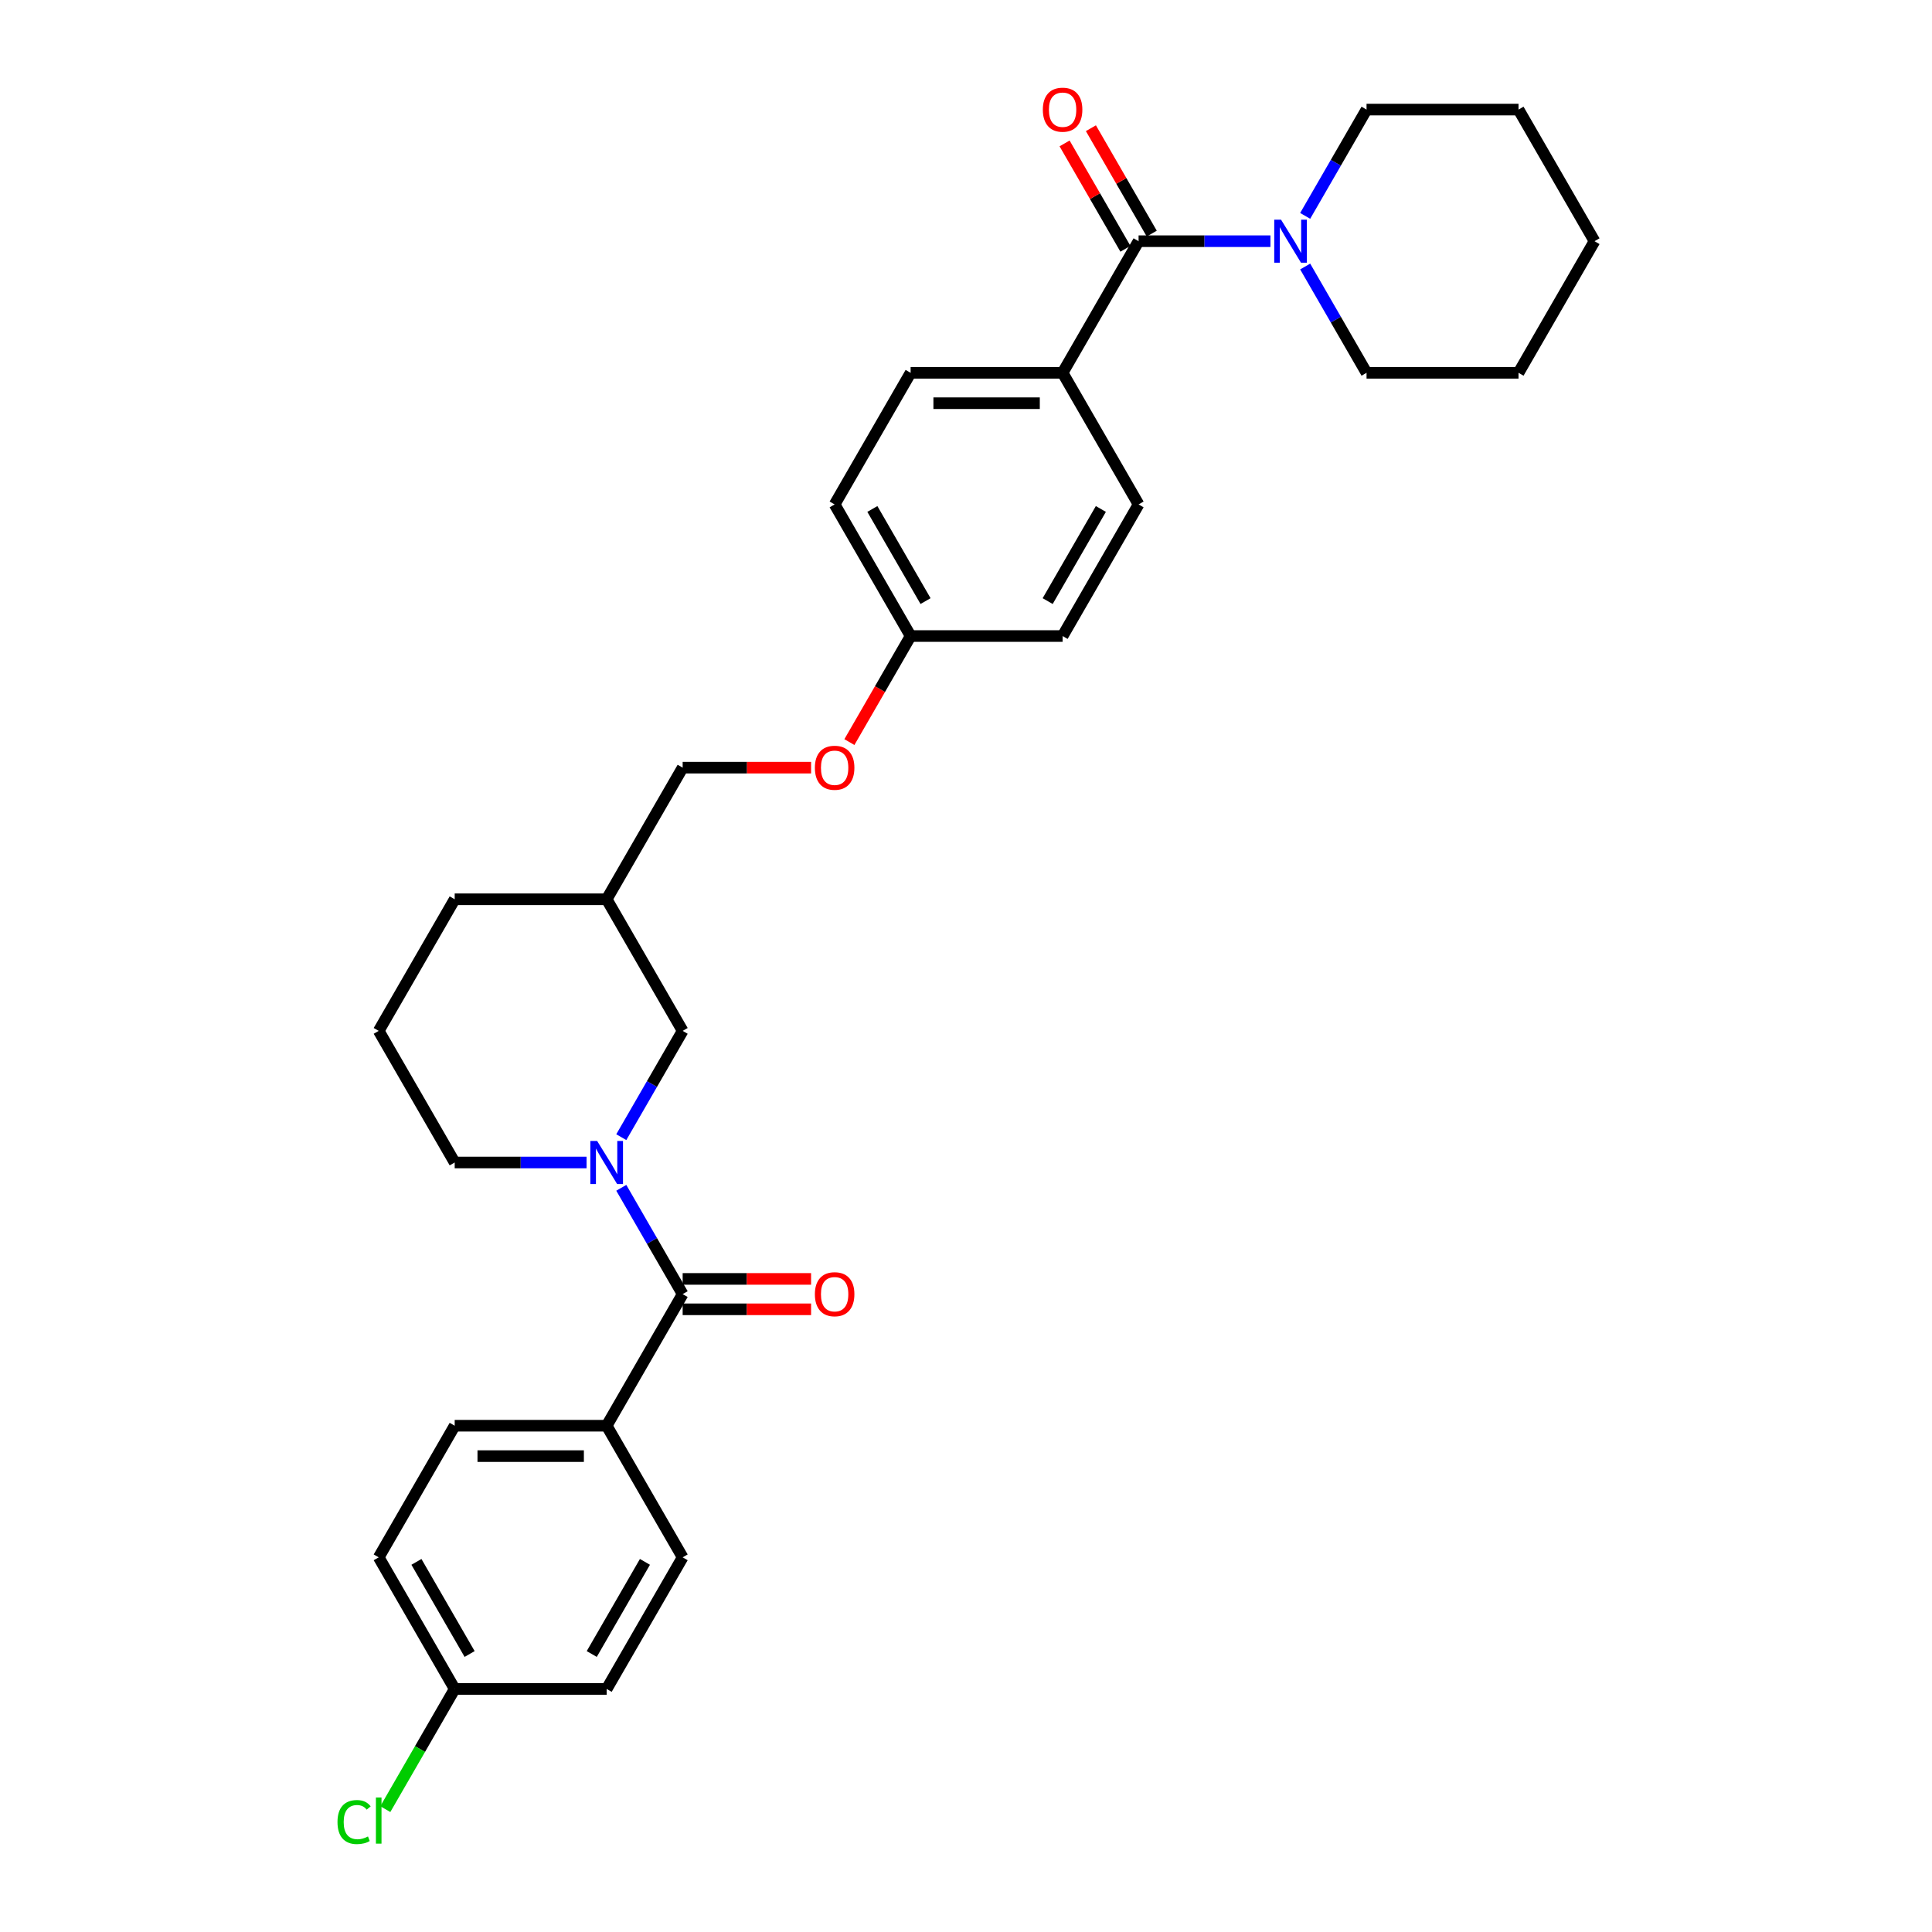<?xml version='1.0' encoding='iso-8859-1'?>
<svg version='1.1' baseProfile='full'
              xmlns='http://www.w3.org/2000/svg'
                      xmlns:rdkit='http://www.rdkit.org/xml'
                      xmlns:xlink='http://www.w3.org/1999/xlink'
                  xml:space='preserve'
width='1000px' height='1000px' viewBox='0 0 1000 1000'>
<!-- END OF HEADER -->
<rect style='opacity:1.0;fill:#FFFFFF;stroke:none' width='1000' height='1000' x='0' y='0'> </rect>
<path class='bond-0' d='M 321.578,614.81 L 337.46,642.319' style='fill:none;fill-rule:evenodd;stroke:#0000FF;stroke-width:6px;stroke-linecap:butt;stroke-linejoin:miter;stroke-opacity:1' />
<path class='bond-0' d='M 337.46,642.319 L 353.343,669.828' style='fill:none;fill-rule:evenodd;stroke:#000000;stroke-width:6px;stroke-linecap:butt;stroke-linejoin:miter;stroke-opacity:1' />
<path class='bond-3' d='M 321.578,588.6 L 337.46,561.091' style='fill:none;fill-rule:evenodd;stroke:#0000FF;stroke-width:6px;stroke-linecap:butt;stroke-linejoin:miter;stroke-opacity:1' />
<path class='bond-3' d='M 337.46,561.091 L 353.343,533.582' style='fill:none;fill-rule:evenodd;stroke:#000000;stroke-width:6px;stroke-linecap:butt;stroke-linejoin:miter;stroke-opacity:1' />
<path class='bond-15' d='M 303.597,601.705 L 269.473,601.705' style='fill:none;fill-rule:evenodd;stroke:#0000FF;stroke-width:6px;stroke-linecap:butt;stroke-linejoin:miter;stroke-opacity:1' />
<path class='bond-15' d='M 269.473,601.705 L 235.35,601.705' style='fill:none;fill-rule:evenodd;stroke:#000000;stroke-width:6px;stroke-linecap:butt;stroke-linejoin:miter;stroke-opacity:1' />
<path class='bond-4' d='M 353.343,669.828 L 314.012,737.952' style='fill:none;fill-rule:evenodd;stroke:#000000;stroke-width:6px;stroke-linecap:butt;stroke-linejoin:miter;stroke-opacity:1' />
<path class='bond-6' d='M 353.343,677.695 L 386.577,677.695' style='fill:none;fill-rule:evenodd;stroke:#000000;stroke-width:6px;stroke-linecap:butt;stroke-linejoin:miter;stroke-opacity:1' />
<path class='bond-6' d='M 386.577,677.695 L 419.812,677.695' style='fill:none;fill-rule:evenodd;stroke:#FF0000;stroke-width:6px;stroke-linecap:butt;stroke-linejoin:miter;stroke-opacity:1' />
<path class='bond-6' d='M 353.343,661.962 L 386.577,661.962' style='fill:none;fill-rule:evenodd;stroke:#000000;stroke-width:6px;stroke-linecap:butt;stroke-linejoin:miter;stroke-opacity:1' />
<path class='bond-6' d='M 386.577,661.962 L 419.812,661.962' style='fill:none;fill-rule:evenodd;stroke:#FF0000;stroke-width:6px;stroke-linecap:butt;stroke-linejoin:miter;stroke-opacity:1' />
<path class='bond-1' d='M 589.329,124.842 L 549.998,192.965' style='fill:none;fill-rule:evenodd;stroke:#000000;stroke-width:6px;stroke-linecap:butt;stroke-linejoin:miter;stroke-opacity:1' />
<path class='bond-2' d='M 589.329,124.842 L 623.452,124.842' style='fill:none;fill-rule:evenodd;stroke:#000000;stroke-width:6px;stroke-linecap:butt;stroke-linejoin:miter;stroke-opacity:1' />
<path class='bond-2' d='M 623.452,124.842 L 657.576,124.842' style='fill:none;fill-rule:evenodd;stroke:#0000FF;stroke-width:6px;stroke-linecap:butt;stroke-linejoin:miter;stroke-opacity:1' />
<path class='bond-7' d='M 596.141,120.909 L 580.395,93.636' style='fill:none;fill-rule:evenodd;stroke:#000000;stroke-width:6px;stroke-linecap:butt;stroke-linejoin:miter;stroke-opacity:1' />
<path class='bond-7' d='M 580.395,93.636 L 564.649,66.363' style='fill:none;fill-rule:evenodd;stroke:#FF0000;stroke-width:6px;stroke-linecap:butt;stroke-linejoin:miter;stroke-opacity:1' />
<path class='bond-7' d='M 582.516,128.775 L 566.77,101.502' style='fill:none;fill-rule:evenodd;stroke:#000000;stroke-width:6px;stroke-linecap:butt;stroke-linejoin:miter;stroke-opacity:1' />
<path class='bond-7' d='M 566.77,101.502 L 551.024,74.229' style='fill:none;fill-rule:evenodd;stroke:#FF0000;stroke-width:6px;stroke-linecap:butt;stroke-linejoin:miter;stroke-opacity:1' />
<path class='bond-23' d='M 675.557,137.947 L 691.439,165.456' style='fill:none;fill-rule:evenodd;stroke:#0000FF;stroke-width:6px;stroke-linecap:butt;stroke-linejoin:miter;stroke-opacity:1' />
<path class='bond-23' d='M 691.439,165.456 L 707.321,192.965' style='fill:none;fill-rule:evenodd;stroke:#000000;stroke-width:6px;stroke-linecap:butt;stroke-linejoin:miter;stroke-opacity:1' />
<path class='bond-24' d='M 675.557,111.737 L 691.439,84.228' style='fill:none;fill-rule:evenodd;stroke:#0000FF;stroke-width:6px;stroke-linecap:butt;stroke-linejoin:miter;stroke-opacity:1' />
<path class='bond-24' d='M 691.439,84.228 L 707.321,56.719' style='fill:none;fill-rule:evenodd;stroke:#000000;stroke-width:6px;stroke-linecap:butt;stroke-linejoin:miter;stroke-opacity:1' />
<path class='bond-8' d='M 353.343,533.582 L 314.012,465.459' style='fill:none;fill-rule:evenodd;stroke:#000000;stroke-width:6px;stroke-linecap:butt;stroke-linejoin:miter;stroke-opacity:1' />
<path class='bond-11' d='M 314.012,737.952 L 235.35,737.952' style='fill:none;fill-rule:evenodd;stroke:#000000;stroke-width:6px;stroke-linecap:butt;stroke-linejoin:miter;stroke-opacity:1' />
<path class='bond-11' d='M 302.212,753.684 L 247.149,753.684' style='fill:none;fill-rule:evenodd;stroke:#000000;stroke-width:6px;stroke-linecap:butt;stroke-linejoin:miter;stroke-opacity:1' />
<path class='bond-12' d='M 314.012,737.952 L 353.343,806.075' style='fill:none;fill-rule:evenodd;stroke:#000000;stroke-width:6px;stroke-linecap:butt;stroke-linejoin:miter;stroke-opacity:1' />
<path class='bond-5' d='M 549.998,192.965 L 471.336,192.965' style='fill:none;fill-rule:evenodd;stroke:#000000;stroke-width:6px;stroke-linecap:butt;stroke-linejoin:miter;stroke-opacity:1' />
<path class='bond-5' d='M 538.198,208.698 L 483.135,208.698' style='fill:none;fill-rule:evenodd;stroke:#000000;stroke-width:6px;stroke-linecap:butt;stroke-linejoin:miter;stroke-opacity:1' />
<path class='bond-32' d='M 549.998,192.965 L 589.329,261.089' style='fill:none;fill-rule:evenodd;stroke:#000000;stroke-width:6px;stroke-linecap:butt;stroke-linejoin:miter;stroke-opacity:1' />
<path class='bond-17' d='M 314.012,465.459 L 353.343,397.335' style='fill:none;fill-rule:evenodd;stroke:#000000;stroke-width:6px;stroke-linecap:butt;stroke-linejoin:miter;stroke-opacity:1' />
<path class='bond-30' d='M 314.012,465.459 L 235.35,465.459' style='fill:none;fill-rule:evenodd;stroke:#000000;stroke-width:6px;stroke-linecap:butt;stroke-linejoin:miter;stroke-opacity:1' />
<path class='bond-9' d='M 471.336,192.965 L 432.005,261.089' style='fill:none;fill-rule:evenodd;stroke:#000000;stroke-width:6px;stroke-linecap:butt;stroke-linejoin:miter;stroke-opacity:1' />
<path class='bond-10' d='M 589.329,261.089 L 549.998,329.212' style='fill:none;fill-rule:evenodd;stroke:#000000;stroke-width:6px;stroke-linecap:butt;stroke-linejoin:miter;stroke-opacity:1' />
<path class='bond-10' d='M 569.804,263.441 L 542.273,311.127' style='fill:none;fill-rule:evenodd;stroke:#000000;stroke-width:6px;stroke-linecap:butt;stroke-linejoin:miter;stroke-opacity:1' />
<path class='bond-20' d='M 235.35,737.952 L 196.019,806.075' style='fill:none;fill-rule:evenodd;stroke:#000000;stroke-width:6px;stroke-linecap:butt;stroke-linejoin:miter;stroke-opacity:1' />
<path class='bond-21' d='M 353.343,806.075 L 314.012,874.198' style='fill:none;fill-rule:evenodd;stroke:#000000;stroke-width:6px;stroke-linecap:butt;stroke-linejoin:miter;stroke-opacity:1' />
<path class='bond-21' d='M 333.818,808.427 L 306.287,856.113' style='fill:none;fill-rule:evenodd;stroke:#000000;stroke-width:6px;stroke-linecap:butt;stroke-linejoin:miter;stroke-opacity:1' />
<path class='bond-13' d='M 419.812,397.335 L 386.577,397.335' style='fill:none;fill-rule:evenodd;stroke:#FF0000;stroke-width:6px;stroke-linecap:butt;stroke-linejoin:miter;stroke-opacity:1' />
<path class='bond-13' d='M 386.577,397.335 L 353.343,397.335' style='fill:none;fill-rule:evenodd;stroke:#000000;stroke-width:6px;stroke-linecap:butt;stroke-linejoin:miter;stroke-opacity:1' />
<path class='bond-14' d='M 439.643,384.104 L 455.49,356.658' style='fill:none;fill-rule:evenodd;stroke:#FF0000;stroke-width:6px;stroke-linecap:butt;stroke-linejoin:miter;stroke-opacity:1' />
<path class='bond-14' d='M 455.49,356.658 L 471.336,329.212' style='fill:none;fill-rule:evenodd;stroke:#000000;stroke-width:6px;stroke-linecap:butt;stroke-linejoin:miter;stroke-opacity:1' />
<path class='bond-18' d='M 471.336,329.212 L 549.998,329.212' style='fill:none;fill-rule:evenodd;stroke:#000000;stroke-width:6px;stroke-linecap:butt;stroke-linejoin:miter;stroke-opacity:1' />
<path class='bond-19' d='M 471.336,329.212 L 432.005,261.089' style='fill:none;fill-rule:evenodd;stroke:#000000;stroke-width:6px;stroke-linecap:butt;stroke-linejoin:miter;stroke-opacity:1' />
<path class='bond-19' d='M 479.061,311.127 L 451.529,263.441' style='fill:none;fill-rule:evenodd;stroke:#000000;stroke-width:6px;stroke-linecap:butt;stroke-linejoin:miter;stroke-opacity:1' />
<path class='bond-25' d='M 235.35,601.705 L 196.019,533.582' style='fill:none;fill-rule:evenodd;stroke:#000000;stroke-width:6px;stroke-linecap:butt;stroke-linejoin:miter;stroke-opacity:1' />
<path class='bond-16' d='M 235.35,874.198 L 314.012,874.198' style='fill:none;fill-rule:evenodd;stroke:#000000;stroke-width:6px;stroke-linecap:butt;stroke-linejoin:miter;stroke-opacity:1' />
<path class='bond-22' d='M 235.35,874.198 L 217.391,905.303' style='fill:none;fill-rule:evenodd;stroke:#000000;stroke-width:6px;stroke-linecap:butt;stroke-linejoin:miter;stroke-opacity:1' />
<path class='bond-22' d='M 217.391,905.303 L 199.433,936.408' style='fill:none;fill-rule:evenodd;stroke:#00CC00;stroke-width:6px;stroke-linecap:butt;stroke-linejoin:miter;stroke-opacity:1' />
<path class='bond-31' d='M 235.35,874.198 L 196.019,806.075' style='fill:none;fill-rule:evenodd;stroke:#000000;stroke-width:6px;stroke-linecap:butt;stroke-linejoin:miter;stroke-opacity:1' />
<path class='bond-31' d='M 243.075,856.113 L 215.543,808.427' style='fill:none;fill-rule:evenodd;stroke:#000000;stroke-width:6px;stroke-linecap:butt;stroke-linejoin:miter;stroke-opacity:1' />
<path class='bond-27' d='M 707.321,192.965 L 785.983,192.965' style='fill:none;fill-rule:evenodd;stroke:#000000;stroke-width:6px;stroke-linecap:butt;stroke-linejoin:miter;stroke-opacity:1' />
<path class='bond-28' d='M 707.321,56.719 L 785.983,56.719' style='fill:none;fill-rule:evenodd;stroke:#000000;stroke-width:6px;stroke-linecap:butt;stroke-linejoin:miter;stroke-opacity:1' />
<path class='bond-26' d='M 196.019,533.582 L 235.35,465.459' style='fill:none;fill-rule:evenodd;stroke:#000000;stroke-width:6px;stroke-linecap:butt;stroke-linejoin:miter;stroke-opacity:1' />
<path class='bond-33' d='M 785.983,192.965 L 825.314,124.842' style='fill:none;fill-rule:evenodd;stroke:#000000;stroke-width:6px;stroke-linecap:butt;stroke-linejoin:miter;stroke-opacity:1' />
<path class='bond-29' d='M 785.983,56.719 L 825.314,124.842' style='fill:none;fill-rule:evenodd;stroke:#000000;stroke-width:6px;stroke-linecap:butt;stroke-linejoin:miter;stroke-opacity:1' />
<path  class='atom-0' d='M 309.087 590.567
L 316.387 602.366
Q 317.111 603.53, 318.275 605.638
Q 319.439 607.746, 319.502 607.872
L 319.502 590.567
L 322.46 590.567
L 322.46 612.844
L 319.408 612.844
L 311.573 599.943
Q 310.661 598.433, 309.685 596.702
Q 308.741 594.972, 308.458 594.437
L 308.458 612.844
L 305.563 612.844
L 305.563 590.567
L 309.087 590.567
' fill='#0000FF'/>
<path  class='atom-3' d='M 663.066 113.704
L 670.366 125.503
Q 671.09 126.667, 672.254 128.775
Q 673.418 130.883, 673.481 131.009
L 673.481 113.704
L 676.439 113.704
L 676.439 135.981
L 673.387 135.981
L 665.552 123.08
Q 664.64 121.57, 663.664 119.839
Q 662.72 118.109, 662.437 117.574
L 662.437 135.981
L 659.542 135.981
L 659.542 113.704
L 663.066 113.704
' fill='#0000FF'/>
<path  class='atom-7' d='M 421.779 669.891
Q 421.779 664.542, 424.422 661.553
Q 427.065 658.564, 432.005 658.564
Q 436.945 658.564, 439.588 661.553
Q 442.231 664.542, 442.231 669.891
Q 442.231 675.303, 439.556 678.387
Q 436.882 681.439, 432.005 681.439
Q 427.096 681.439, 424.422 678.387
Q 421.779 675.335, 421.779 669.891
M 432.005 678.922
Q 435.403 678.922, 437.228 676.656
Q 439.084 674.359, 439.084 669.891
Q 439.084 665.518, 437.228 663.315
Q 435.403 661.081, 432.005 661.081
Q 428.606 661.081, 426.75 663.284
Q 424.925 665.486, 424.925 669.891
Q 424.925 674.391, 426.75 676.656
Q 428.606 678.922, 432.005 678.922
' fill='#FF0000'/>
<path  class='atom-8' d='M 539.771 56.782
Q 539.771 51.433, 542.415 48.444
Q 545.058 45.455, 549.998 45.455
Q 554.938 45.455, 557.581 48.444
Q 560.224 51.433, 560.224 56.782
Q 560.224 62.194, 557.549 65.277
Q 554.875 68.329, 549.998 68.329
Q 545.089 68.329, 542.415 65.277
Q 539.771 62.225, 539.771 56.782
M 549.998 65.812
Q 553.396 65.812, 555.221 63.547
Q 557.077 61.25, 557.077 56.782
Q 557.077 52.408, 555.221 50.206
Q 553.396 47.972, 549.998 47.972
Q 546.599 47.972, 544.743 50.174
Q 542.918 52.377, 542.918 56.782
Q 542.918 61.281, 544.743 63.547
Q 546.599 65.812, 549.998 65.812
' fill='#FF0000'/>
<path  class='atom-14' d='M 421.779 397.398
Q 421.779 392.049, 424.422 389.06
Q 427.065 386.071, 432.005 386.071
Q 436.945 386.071, 439.588 389.06
Q 442.231 392.049, 442.231 397.398
Q 442.231 402.81, 439.556 405.894
Q 436.882 408.946, 432.005 408.946
Q 427.096 408.946, 424.422 405.894
Q 421.779 402.842, 421.779 397.398
M 432.005 406.429
Q 435.403 406.429, 437.228 404.163
Q 439.084 401.866, 439.084 397.398
Q 439.084 393.025, 437.228 390.822
Q 435.403 388.588, 432.005 388.588
Q 428.606 388.588, 426.75 390.791
Q 424.925 392.993, 424.925 397.398
Q 424.925 401.898, 426.75 404.163
Q 428.606 406.429, 432.005 406.429
' fill='#FF0000'/>
<path  class='atom-23' d='M 174.686 943.092
Q 174.686 937.554, 177.266 934.66
Q 179.877 931.733, 184.817 931.733
Q 189.411 931.733, 191.865 934.974
L 189.789 936.673
Q 187.995 934.314, 184.817 934.314
Q 181.45 934.314, 179.657 936.579
Q 177.895 938.813, 177.895 943.092
Q 177.895 947.497, 179.72 949.763
Q 181.576 952.028, 185.163 952.028
Q 187.618 952.028, 190.481 950.549
L 191.362 952.909
Q 190.198 953.664, 188.436 954.105
Q 186.674 954.545, 184.723 954.545
Q 179.877 954.545, 177.266 951.588
Q 174.686 948.63, 174.686 943.092
' fill='#00CC00'/>
<path  class='atom-23' d='M 194.571 930.38
L 197.466 930.38
L 197.466 954.262
L 194.571 954.262
L 194.571 930.38
' fill='#00CC00'/>
</svg>

